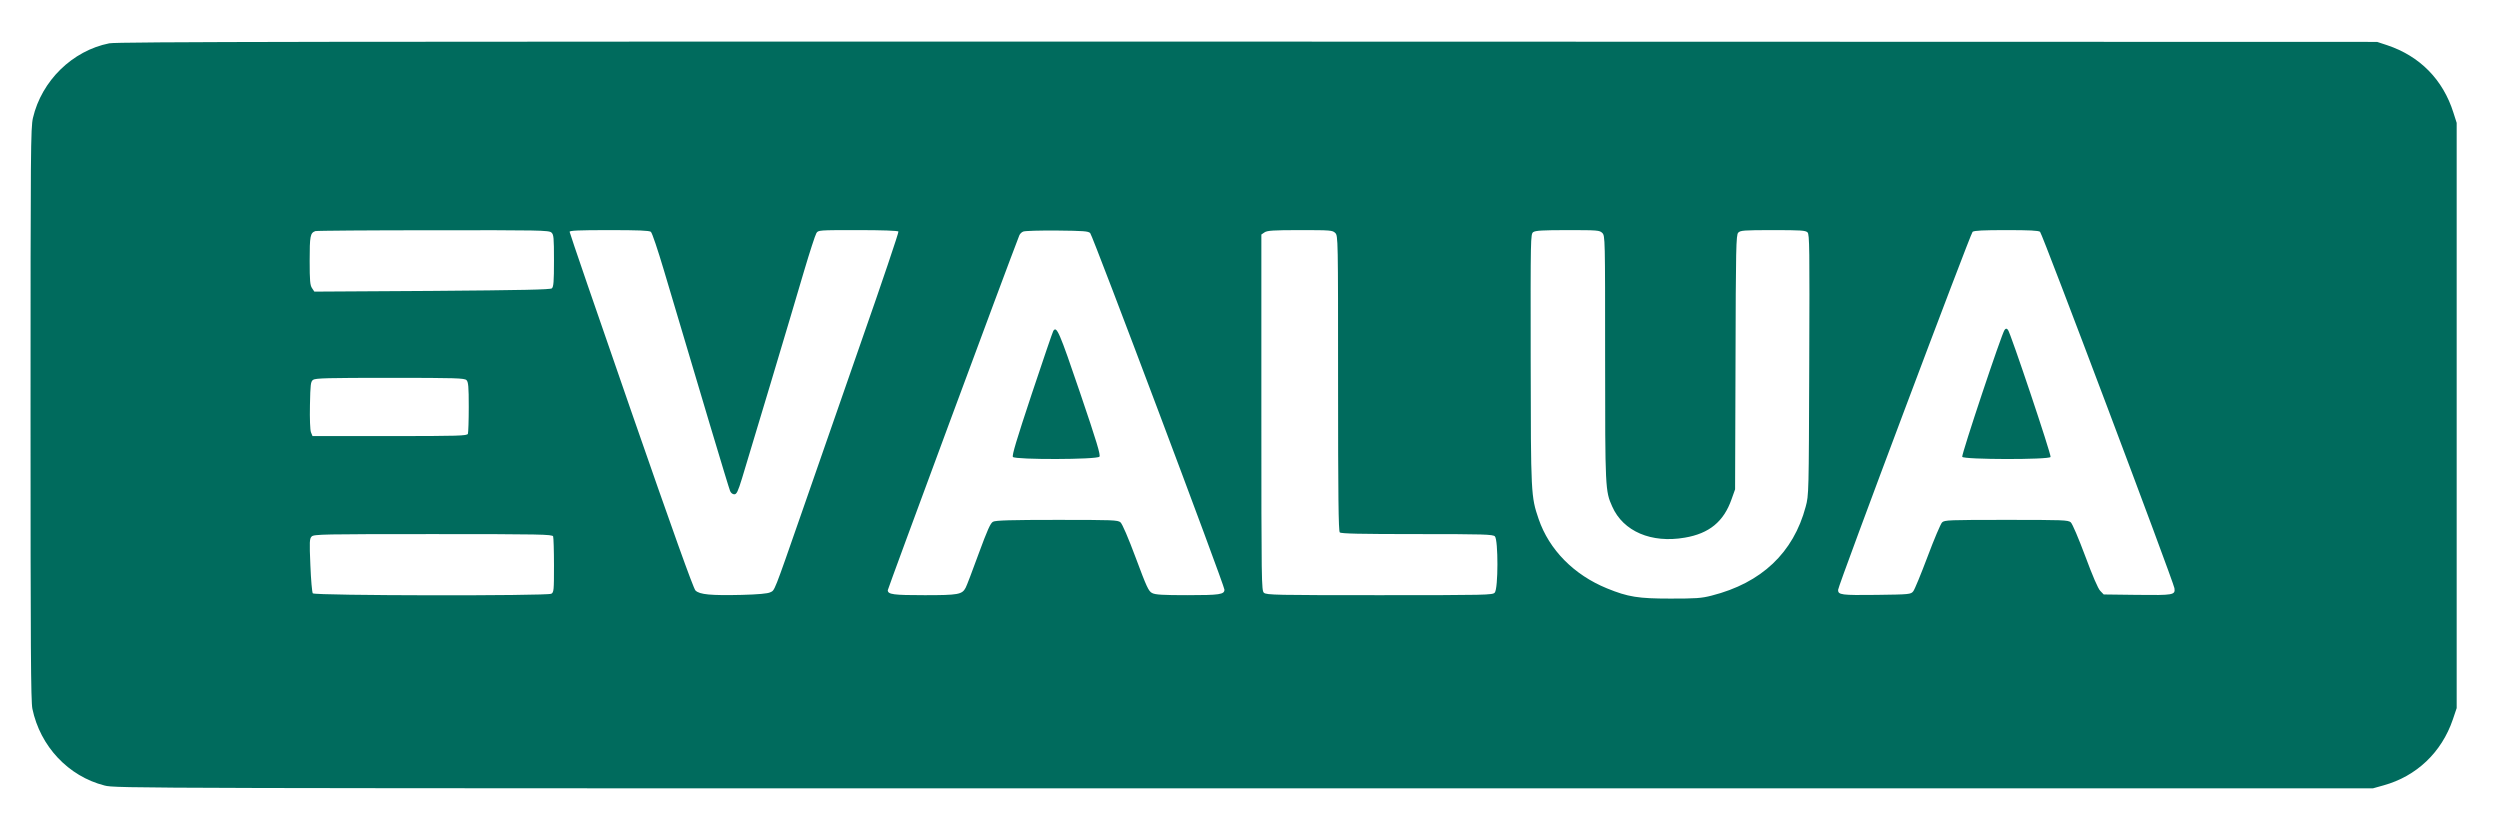 <?xml version="1.0" standalone="no"?>
<!DOCTYPE svg PUBLIC "-//W3C//DTD SVG 20010904//EN" "http://www.w3.org/TR/2001/REC-SVG-20010904/DTD/svg10.dtd">
<svg xmlns="http://www.w3.org/2000/svg" version="1.0" width="1760pt" height="585pt" viewBox="0 0 1760 585" preserveAspectRatio="xMidYMid meet">
<g transform="translate(0,585) scale(0.1,-0.1)" fill="#006b5d" stroke="none">
<path d="M769 5545 c-260 -52 -476 -264 -537 -525 -16 -70 -17 -215 -17 -2085 0 -1637 2 -2022 13 -2075 55 -264 253 -475 508 -540 77 -20 148 -20 8023 -20 l7946 0 75 21 c232 64 409 232 488 464 l27 80 0 2060 0 2060 -23 72 c-73 232 -236 398 -467 475 l-70 23 -7950 2 c-6566 1 -7962 -1 -8016 -12z m3113 -1332 c16 -14 18 -34 18 -198 0 -149 -3 -185 -15 -195 -11 -9 -207 -13 -843 -18 l-829 -5 -16 24 c-14 20 -17 51 -17 194 0 174 4 195 40 208 8 3 381 6 829 6 744 1 816 0 833 -16z m700 5 c9 -7 49 -127 91 -268 251 -845 458 -1538 467 -1557 5 -13 18 -23 29 -23 17 0 26 19 55 113 46 150 346 1149 436 1457 40 135 79 255 87 268 13 22 14 22 293 22 169 0 281 -4 285 -10 3 -5 -114 -353 -261 -772 -146 -420 -335 -961 -419 -1204 -202 -580 -190 -548 -223 -564 -18 -9 -85 -15 -200 -18 -217 -5 -297 2 -326 31 -15 15 -164 432 -454 1267 -238 685 -432 1251 -432 1258 0 9 62 12 278 12 207 0 282 -3 294 -12z m3093 -9 c18 -18 945 -2481 945 -2510 0 -34 -33 -39 -260 -39 -174 0 -227 3 -249 15 -25 12 -39 43 -115 247 -53 142 -95 240 -108 251 -19 16 -55 17 -447 17 -318 0 -432 -3 -450 -13 -18 -9 -39 -56 -102 -227 -43 -118 -84 -226 -91 -238 -25 -47 -51 -52 -288 -52 -221 0 -260 5 -260 35 0 10 844 2289 926 2498 4 10 16 23 28 27 12 5 119 8 238 7 184 -2 220 -4 233 -18z m1725 1 c20 -20 20 -33 20 -1058 0 -794 3 -1041 12 -1050 9 -9 144 -12 544 -12 471 0 534 -2 548 -16 24 -24 24 -369 -1 -396 -15 -17 -54 -18 -811 -18 -726 0 -797 1 -814 17 -17 15 -18 68 -18 1269 l0 1253 22 15 c19 13 60 16 250 16 215 0 229 -1 248 -20z m1880 0 c20 -20 20 -33 20 -882 0 -920 1 -935 50 -1044 77 -175 276 -260 511 -219 172 29 274 113 329 270 l25 70 3 895 c2 807 4 896 19 912 15 16 38 18 244 18 196 0 230 -2 244 -16 14 -15 15 -101 12 -933 -3 -905 -3 -917 -25 -998 -86 -324 -311 -537 -662 -626 -73 -19 -113 -21 -290 -21 -226 0 -298 11 -447 72 -233 95 -407 272 -481 488 -54 159 -55 169 -56 1122 -1 864 -1 884 18 898 16 11 66 14 243 14 210 0 224 -1 243 -20z m3082 8 c16 -13 937 -2457 946 -2509 7 -48 -7 -50 -262 -47 l-236 3 -24 25 c-16 16 -54 105 -106 245 -48 128 -90 227 -102 238 -19 16 -55 17 -454 17 -404 0 -435 -1 -452 -18 -10 -10 -56 -118 -102 -241 -46 -122 -91 -232 -101 -244 -17 -21 -25 -22 -259 -25 -247 -3 -270 0 -270 35 0 30 932 2508 947 2521 12 9 76 12 238 12 162 0 226 -3 237 -12z m-11078 -1044 c13 -13 16 -45 16 -189 0 -95 -3 -180 -6 -189 -6 -14 -63 -16 -550 -16 l-544 0 -11 27 c-6 17 -9 94 -7 191 3 148 5 165 22 178 17 12 107 14 542 14 462 0 524 -2 538 -16z m610 -1100 c3 -9 6 -101 6 -204 0 -177 -1 -190 -19 -200 -31 -16 -1665 -14 -1679 3 -5 6 -13 95 -17 198 -7 167 -6 187 9 202 16 16 81 17 856 17 755 0 838 -2 844 -16z"/>
<path d="M7415 3520 c-4 -6 -72 -205 -151 -442 -108 -326 -141 -435 -133 -445 17 -20 592 -19 609 2 9 11 -17 99 -137 452 -146 429 -164 471 -188 433z"/>
<path d="M14112 3527 c-19 -22 -304 -877 -298 -893 8 -20 614 -21 622 -1 6 16 -283 877 -300 895 -10 11 -15 11 -24 -1z"/>
</g>
</svg>
